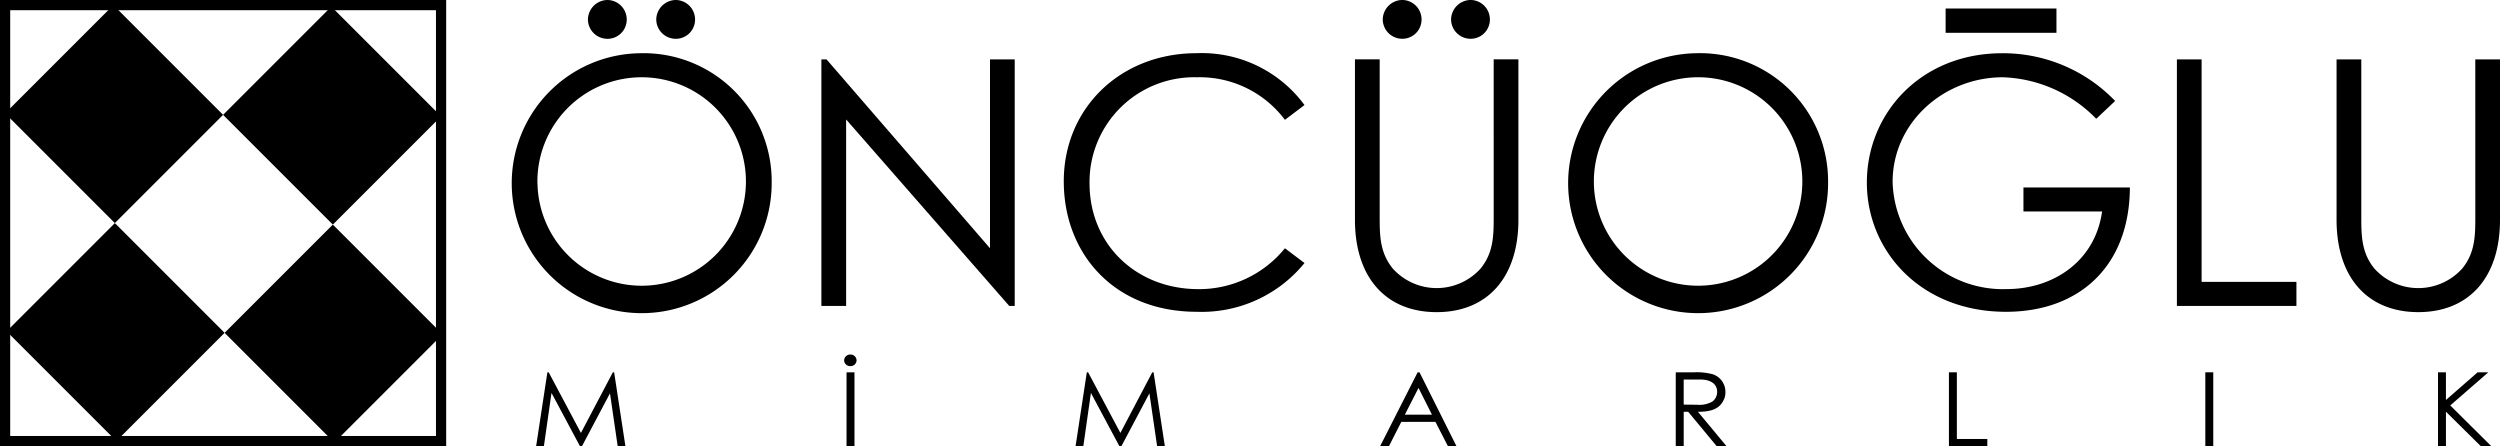 <svg xmlns="http://www.w3.org/2000/svg" width="224.122" height="40" viewBox="0 0 224.122 40"><g transform="translate(-214.033 -101.678)"><g transform="translate(214.033 101.678)"><g transform="translate(0.457 0.457)"><rect width="13.914" height="13.723" transform="translate(29.246 0.135) rotate(45)" fill="#000"/><rect width="13.914" height="13.723" transform="translate(9.839 19.543) rotate(45)" fill="#000"/><rect width="13.914" height="13.723" transform="translate(29.381 19.678) rotate(45)" fill="#000"/><rect width="13.914" height="13.723" transform="translate(9.704 0) rotate(45)" fill="#000"/></g><path d="M254.032,141.678h-40v-40h40Zm-39.085-.915h38.17V102.593h-38.17Z" transform="translate(-214.033 -101.678)" fill="#000"/></g><g transform="translate(259.906 101.678)"><path d="M287.5,118.055a11.652,11.652,0,1,1-11.821-11.605A11.486,11.486,0,0,1,287.5,118.055Zm-20.994.092a9.344,9.344,0,1,0,9.3-9.542A9.342,9.342,0,0,0,266.5,118.147Zm8-14.715a1.722,1.722,0,0,1-1.725,1.725,1.748,1.748,0,0,1-1.754-1.725,1.774,1.774,0,0,1,1.754-1.754A1.748,1.748,0,0,1,274.506,103.432Zm6.126,0a1.722,1.722,0,0,1-1.724,1.725,1.749,1.749,0,0,1-1.755-1.725,1.774,1.774,0,0,1,1.755-1.754A1.748,1.748,0,0,1,280.632,103.432Z" transform="translate(-264.193 -101.678)" fill="#000"/><path d="M294.551,129.6V107.5h.462l14.654,16.931V107.5h2.216v22.1h-.492l-14.622-16.716V129.6Z" transform="translate(-266.788 -102.176)" fill="#000"/><path d="M338.137,112.867a9.545,9.545,0,0,0-7.881-3.816,9.39,9.39,0,0,0-9.635,9.512c0,5.479,4.186,9.481,9.758,9.481a9.906,9.906,0,0,0,7.758-3.664l1.755,1.324a11.88,11.88,0,0,1-9.667,4.371c-7.389,0-11.914-5.2-11.914-11.7,0-6.526,5.048-11.483,11.914-11.483a11.435,11.435,0,0,1,9.667,4.649Z" transform="translate(-268.818 -102.124)" fill="#000"/><path d="M359.29,107h2.217V121.38c0,5.2-2.8,8.281-7.327,8.281s-7.326-3.079-7.326-8.281V107h2.217v14.037c0,1.725,0,3.264,1.169,4.711a5.3,5.3,0,0,0,7.882,0c1.17-1.447,1.17-2.986,1.17-4.711Zm-6.465-3.571a1.721,1.721,0,0,1-1.724,1.725,1.749,1.749,0,0,1-1.755-1.725,1.774,1.774,0,0,1,1.755-1.754A1.747,1.747,0,0,1,352.825,103.432Zm6.126,0a1.722,1.722,0,0,1-1.724,1.725,1.748,1.748,0,0,1-1.755-1.725,1.774,1.774,0,0,1,1.755-1.754A1.748,1.748,0,0,1,358.951,103.432Z" transform="translate(-271.257 -101.678)" fill="#000"/><path d="M391.057,118.5a11.652,11.652,0,1,1-11.821-11.605A11.486,11.486,0,0,1,391.057,118.5Zm-20.995.092a9.344,9.344,0,1,0,9.3-9.542A9.342,9.342,0,0,0,370.062,118.593Z" transform="translate(-273.044 -102.124)" fill="#000"/><path d="M420.615,118.932c-.031,7.018-4.495,11.144-11.113,11.144-7.666,0-12.468-5.48-12.468-11.575,0-6.249,4.864-11.605,12.129-11.605a13.947,13.947,0,0,1,10.129,4.279l-1.694,1.6a12.214,12.214,0,0,0-8.373-3.724c-5.294,0-9.882,4.063-9.882,9.389a9.883,9.883,0,0,0,10.22,9.6c4.187,0,7.943-2.493,8.559-6.957h-7.05v-2.155Z" transform="translate(-275.546 -102.124)" fill="#000"/><path d="M427.427,107.5h2.216v19.948h8.5V129.6H427.427Z" transform="translate(-278.144 -102.176)" fill="#000"/><path d="M455.515,107.5h2.215v14.377c0,5.2-2.8,8.281-7.325,8.281s-7.327-3.079-7.327-8.281V107.5h2.217v14.037c0,1.725,0,3.264,1.17,4.711a5.3,5.3,0,0,0,7.881,0c1.171-1.447,1.171-2.986,1.171-4.711Z" transform="translate(-279.481 -102.176)" fill="#000"/><rect width="9.936" height="2.178" transform="translate(128.55 0.763)" fill="#000"/></g><g transform="translate(262.096 133.459)"><path d="M266.587,144.8l1.009-6.623h.119l2.889,5.432,2.859-5.432h.119l1.01,6.623H273.9l-.692-4.741-2.513,4.741h-.177l-2.553-4.778-.682,4.778Z" transform="translate(-266.587 -136.578)" fill="#000"/><path d="M297.895,136.955a.536.536,0,0,1-.554.517.544.544,0,0,1-.563-.517.551.551,0,0,1,.563-.526A.543.543,0,0,1,297.895,136.955Zm-.9,1.07h.712v6.623h-.712Z" transform="translate(-269.167 -136.429)" fill="#000"/><path d="M319.466,144.8l1.009-6.623h.119l2.889,5.432,2.859-5.432h.119l1.01,6.623h-.693l-.692-4.741-2.513,4.741h-.177l-2.553-4.778-.682,4.778Z" transform="translate(-271.106 -136.578)" fill="#000"/><path d="M352.852,138.174l3.314,6.623H355.4l-1.118-2.178H351.22l-1.108,2.178h-.791l3.364-6.623Zm-.089,1.4-1.227,2.4h2.434Z" transform="translate(-273.658 -136.578)" fill="#000"/><path d="M378.3,138.174h1.632a5.619,5.619,0,0,1,1.653.166,1.645,1.645,0,0,1,1.167,1.595,1.5,1.5,0,0,1-.208.821c-.366.692-1.078.959-2.255.959l2.562,3.081h-.881l-2.552-3.081h-.405V144.8H378.3Zm.712.646v2.251c.4,0,.8.009,1.177.009a2.36,2.36,0,0,0,1.4-.286,1.088,1.088,0,0,0,.424-.858c0-.646-.474-1.116-1.543-1.116Z" transform="translate(-276.134 -136.578)" fill="#000"/><path d="M405.078,138.174h.712v5.977h2.731v.646h-3.443Z" transform="translate(-278.423 -136.578)" fill="#000"/><path d="M430.213,138.174h.712V144.8h-.712Z" transform="translate(-280.571 -136.578)" fill="#000"/><path d="M453.02,138.174h.712v2.481l2.84-2.481h.959l-3.412,2.97,3.68,3.653h-.94l-3.127-3.09v3.09h-.712Z" transform="translate(-282.52 -136.578)" fill="#000"/></g></g></svg>